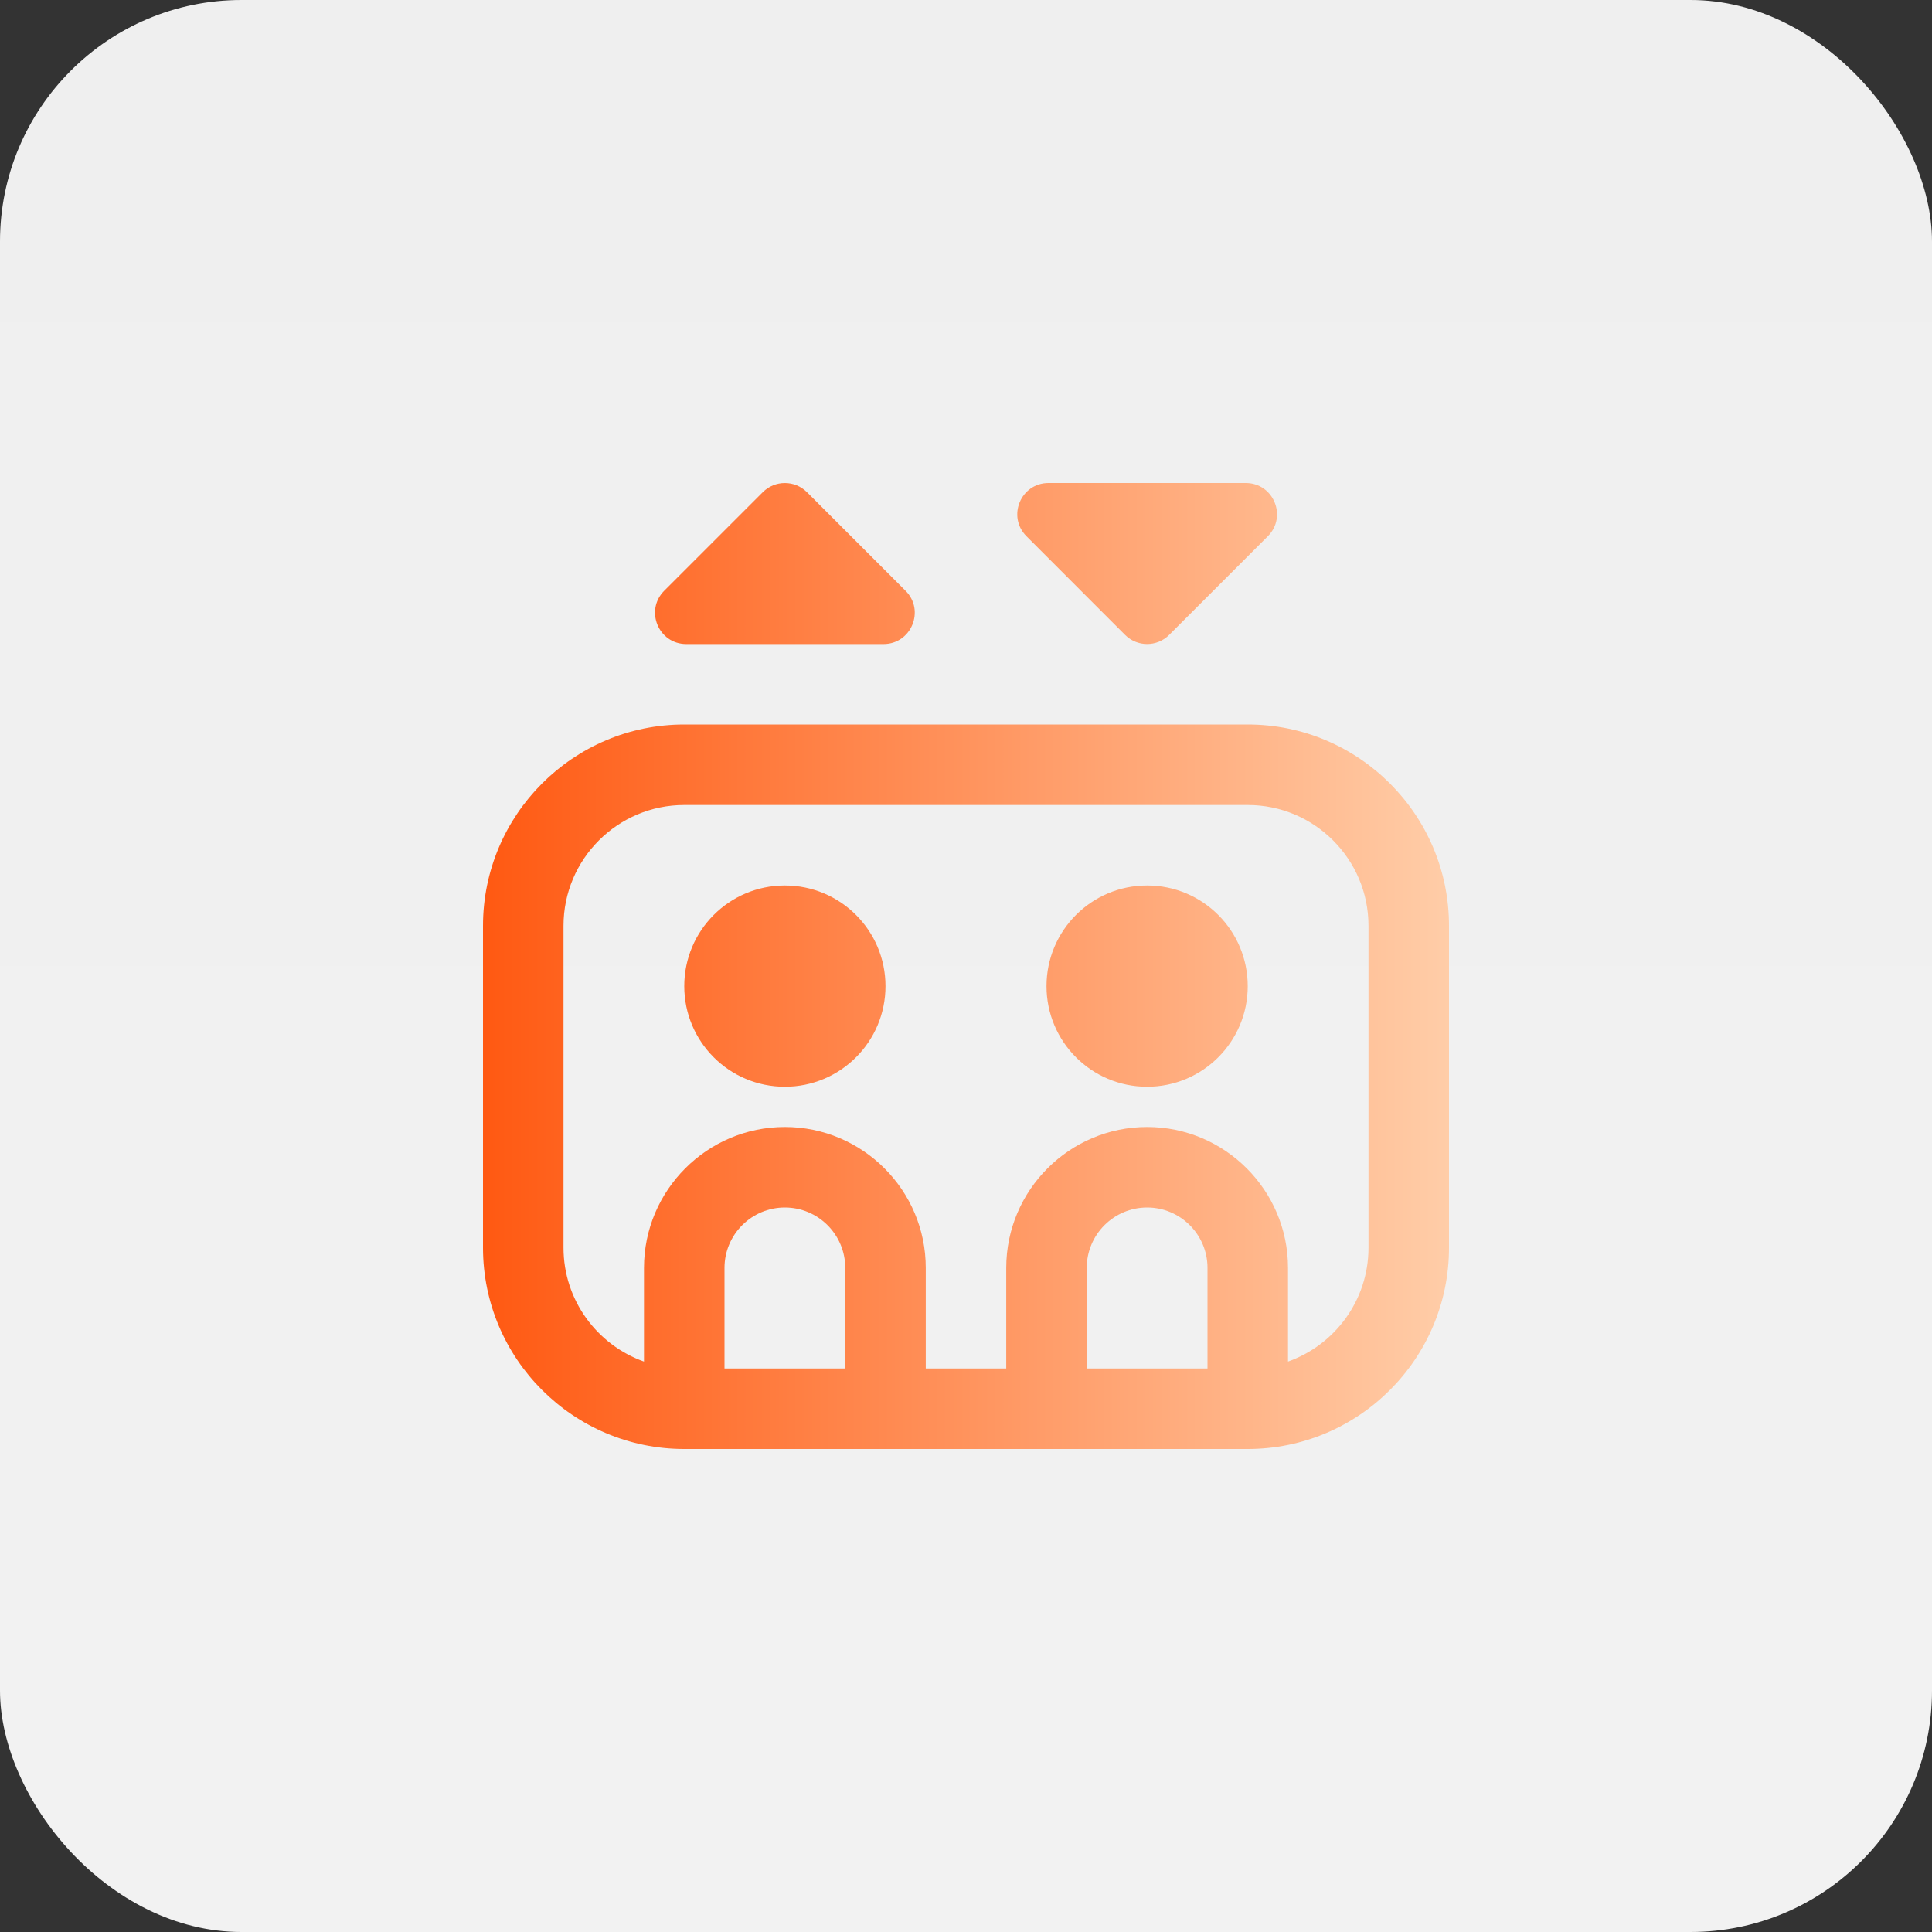 <svg xmlns="http://www.w3.org/2000/svg" width="64" height="64" viewBox="0 0 64 64" fill="none"><rect x="0" y="0" width="64" height="64" fill="#333333" stroke="none"/><rect width="64" height="64" rx="8" fill="url(#paint0_linear_61_532)"></rect><path d="M41.333 24H22.667C18.991 24 16 26.991 16 30.667V41.333C16 45.009 18.991 48 22.667 48H41.333C45.009 48 48 45.009 48 41.333V30.667C48 26.991 45.009 24 41.333 24ZM28 45.333H24V42C24 40.897 24.897 40 26 40C27.103 40 28 40.897 28 42V45.333ZM40 45.333H36V42C36 40.897 36.897 40 38 40C39.103 40 40 40.897 40 42V45.333ZM45.333 41.333C45.333 43.072 44.219 44.553 42.667 45.104V42C42.667 39.427 40.573 37.333 38 37.333C35.427 37.333 33.333 39.427 33.333 42V45.333H30.667V42C30.667 39.427 28.573 37.333 26 37.333C23.427 37.333 21.333 39.427 21.333 42V45.104C19.781 44.553 18.667 43.072 18.667 41.333V30.667C18.667 28.461 20.461 26.667 22.667 26.667H41.333C43.539 26.667 45.333 28.461 45.333 30.667V41.333ZM29.333 32.667C29.333 34.508 27.841 36 26 36C24.159 36 22.667 34.508 22.667 32.667C22.667 30.825 24.159 29.333 26 29.333C27.841 29.333 29.333 30.825 29.333 32.667ZM41.333 32.667C41.333 34.508 39.841 36 38 36C36.159 36 34.667 34.508 34.667 32.667C34.667 30.825 36.159 29.333 38 29.333C39.841 29.333 41.333 30.825 41.333 32.667ZM22.003 19.569L25.269 16.303C25.673 15.9 26.327 15.9 26.731 16.303L29.999 19.571C30.649 20.221 30.188 21.335 29.268 21.335H22.733C21.813 21.335 21.352 20.221 22.003 19.569ZM34.003 17.763C33.352 17.112 33.813 16 34.733 16H41.268C42.188 16 42.649 17.112 41.999 17.763L38.731 21.031C38.327 21.435 37.673 21.435 37.269 21.031L34.003 17.763Z" fill="url(#paint1_linear_61_532)"></path><defs><linearGradient id="paint0_linear_61_532" x1="32" y1="0" x2="32" y2="64" gradientUnits="userSpaceOnUse"><stop stop-color="#EFEFEF"></stop><stop offset="1" stop-color="#F2F2F2"></stop></linearGradient><linearGradient id="paint1_linear_61_532" x1="16" y1="32" x2="48" y2="32" gradientUnits="userSpaceOnUse"><stop stop-color="#FF5912"></stop><stop offset="1" stop-color="#FFCDA8"></stop></linearGradient></defs></svg>